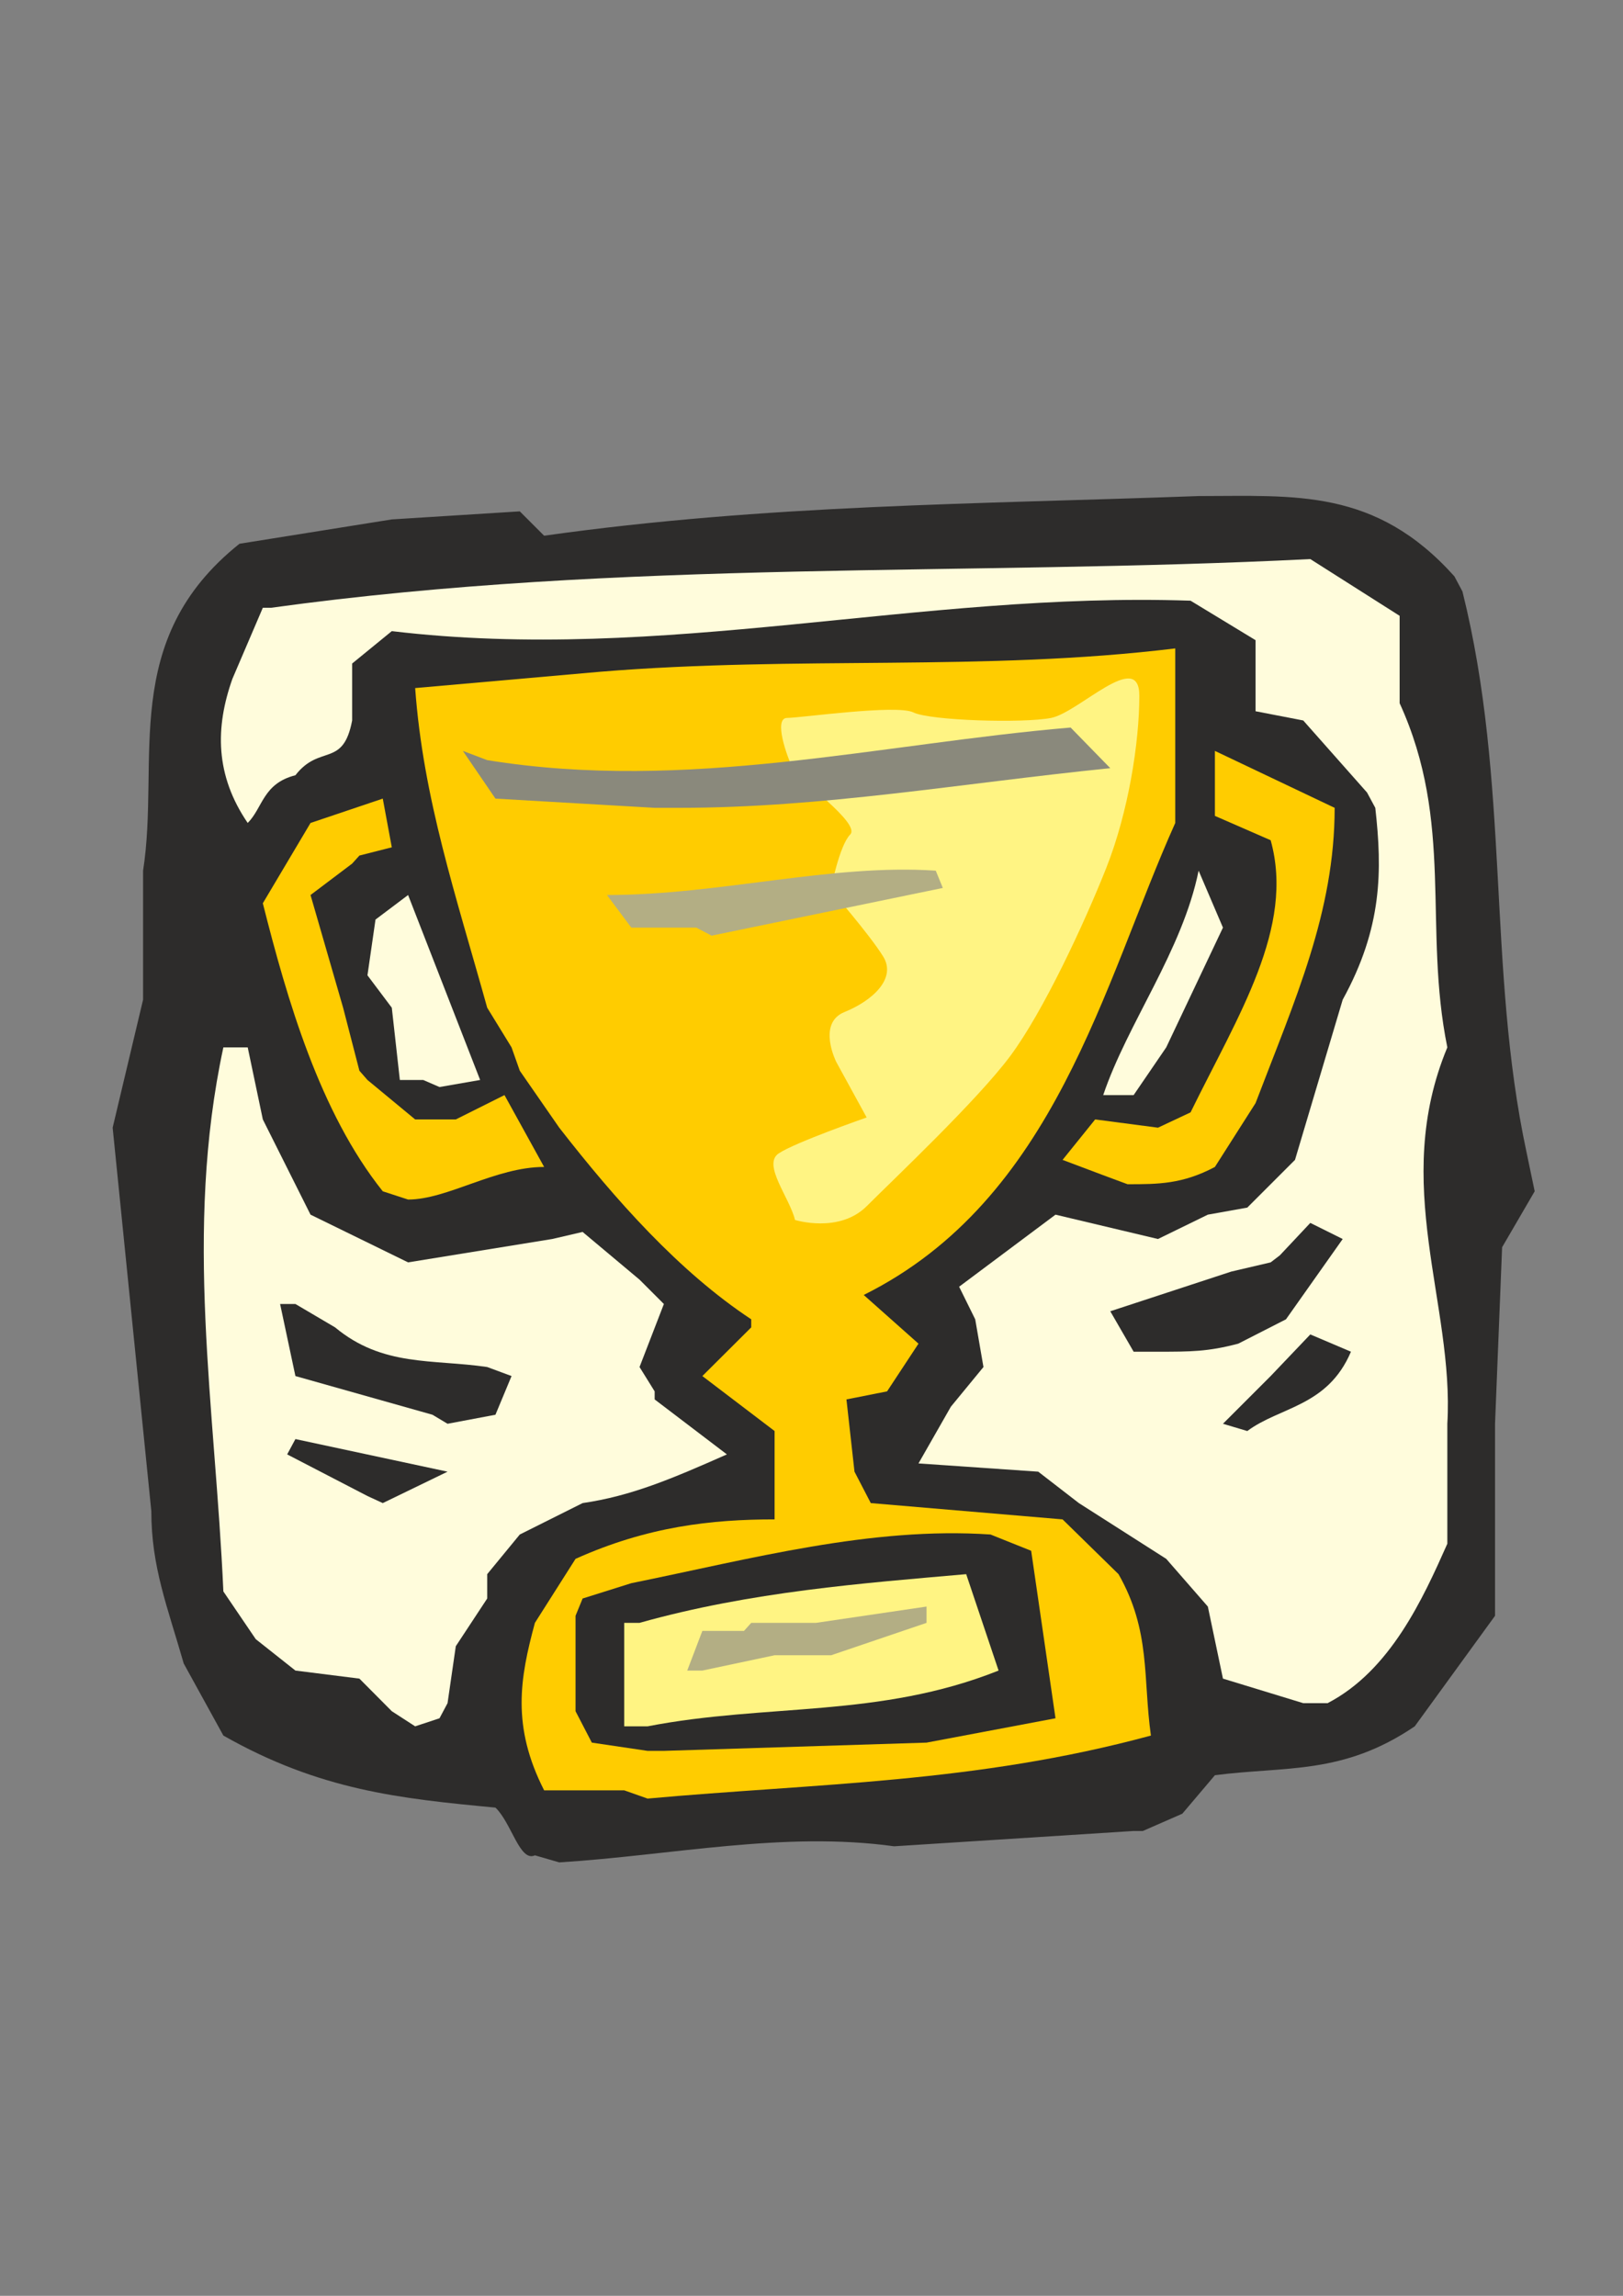 <?xml version="1.0" encoding="utf-8"?>
<!-- Created by UniConvertor 2.0rc4 (https://sk1project.net/) -->
<svg xmlns="http://www.w3.org/2000/svg" height="841.89pt" viewBox="0 0 595.276 841.89" width="595.276pt" version="1.1" xmlns:xlink="http://www.w3.org/1999/xlink" id="3779c480-f613-11ea-a90b-dcc15c148e23">

<rect x="0" y="0" width="595.276" height="841.89" fill="#808080" stroke="none"/>

<g>
	<path style="fill:#2d2c2b;" d="M 196.19,680.361 C 190.646,682.953 187.622,668.481 181.718,662.865 146.654,659.553 117.278,656.529 81.926,636.441 L 67.382,610.017 C 61.406,589.137 55.502,574.665 55.502,554.145 L 41.318,413.529 52.478,366.585 52.478,319.281 C 58.814,278.745 43.55,234.753 87.83,199.401 L 143.702,190.473 190.646,187.521 199.574,196.449 C 281.438,184.929 357.686,184.929 439.622,181.905 474.974,181.905 504.422,178.953 533.438,211.353 536.39,216.897 536.39,216.897 536.39,216.897 553.958,287.313 545.39,354.705 559.862,422.385 L 562.886,436.857 550.934,457.377 548.342,522.105 548.342,536.649 548.342,592.521 518.894,633.057 C 492.47,650.985 471.662,647.601 445.598,650.985 L 433.646,665.097 419.174,671.433 C 415.79,671.433 415.79,671.433 415.79,671.433 L 327.95,677.049 C 287.414,671.433 246.446,680.361 205.118,682.953 L 196.19,680.361 Z" />
	<path style="fill:#ffcc00;" d="M 228.95,656.529 L 199.574,656.529 C 187.622,633.057 190.646,615.561 196.19,595.113 L 211.094,571.641 C 237.518,559.761 260.99,557.169 284.102,557.169 L 284.102,527.721 C 284.102,524.769 284.102,524.769 284.102,524.769 L 257.606,504.609 275.534,486.753 C 275.534,483.801 275.534,483.801 275.534,483.801 249.038,466.305 225.638,439.881 205.118,413.529 L 190.646,392.649 187.622,384.081 178.694,369.537 C 167.174,328.209 155.222,292.857 152.27,252.321 L 220.022,246.345 C 293.03,240.369 360.71,246.345 431.054,237.777 L 431.054,301.785 C 404.63,360.609 387.134,439.881 316.79,474.873 L 336.878,492.729 325.358,510.225 310.454,513.177 313.406,539.673 319.382,551.193 389.726,557.169 410.246,577.257 C 422.126,598.065 419.174,615.561 422.126,636.441 357.686,653.937 299.294,653.937 237.518,659.553 L 228.95,656.529 Z" />
	<path style="fill:#2d2c2b;" d="M 237.518,642.057 L 217.07,639.033 211.094,627.513 211.094,592.521 C 213.686,586.185 213.686,586.185 213.686,586.185 L 231.542,580.569 C 275.534,571.641 319.382,559.761 363.302,562.713 L 378.206,568.689 387.134,630.105 339.83,639.033 243.494,642.057 237.518,642.057 Z" />
	<path style="fill:#fffcdc;" d="M 152.27,633.057 L 143.702,627.513 131.822,615.561 108.35,612.609 93.806,601.089 81.926,583.593 C 78.902,515.841 67.382,451.761 81.926,384.081 L 90.854,384.081 96.398,410.505 113.894,445.425 149.678,462.921 202.526,454.353 213.686,451.761 234.566,469.257 243.494,478.185 234.566,501.297 240.11,510.225 C 240.11,513.177 240.11,513.177 240.11,513.177 L 266.606,533.337 C 246.446,542.265 231.542,548.601 213.686,551.193 L 190.646,562.713 178.694,577.257 178.694,586.185 167.174,603.681 164.15,624.561 C 161.198,630.105 161.198,630.105 161.198,630.105 L 152.27,633.057 Z" />
	<path style="fill:#fff483;" d="M 228.95,633.057 L 228.95,612.609 228.95,595.113 C 234.566,595.113 234.566,595.113 234.566,595.113 275.534,583.593 316.79,580.569 354.374,577.257 L 366.254,612.609 C 322.334,630.105 281.438,624.561 237.518,633.057 L 228.95,633.057 Z" />
	<path style="fill:#fffcdc;" d="M 477.998,624.561 L 448.55,615.561 443.006,589.137 427.742,571.641 395.702,551.193 380.798,539.673 336.878,536.649 348.758,515.841 360.71,501.297 357.686,483.801 351.782,471.849 387.134,445.425 424.718,454.353 443.006,445.425 457.478,442.833 474.974,425.337 492.47,366.585 C 507.014,340.161 507.014,319.281 504.422,296.241 501.398,290.625 501.398,290.625 501.398,290.625 L 477.998,264.201 460.502,260.817 460.502,234.753 436.67,220.281 C 336.878,216.897 243.494,243.321 143.702,231.441 L 129.158,243.321 129.158,264.201 C 125.846,281.697 117.278,272.769 108.35,284.289 96.398,287.313 96.398,296.241 90.854,301.785 78.902,284.289 78.902,266.793 85.238,248.937 L 96.398,222.873 C 99.422,222.873 99.422,222.873 99.422,222.873 228.95,205.017 354.374,211.353 480.59,205.017 L 513.35,225.825 513.35,257.865 C 533.438,301.785 521.918,340.161 530.846,384.081 509.966,434.265 533.438,478.185 530.846,522.105 L 530.846,566.097 C 521.918,586.185 509.966,612.609 486.926,624.561 L 477.998,624.561 Z" />
	<path style="fill:#b3ae84;" d="M 252.062,612.609 L 257.606,598.065 272.87,598.065 C 275.534,595.113 275.534,595.113 275.534,595.113 L 299.294,595.113 339.83,589.137 C 339.83,595.113 339.83,595.113 339.83,595.113 L 304.838,606.993 284.102,606.993 257.606,612.609 252.062,612.609 Z" />
	<path style="fill:#2d2c2b;" d="M 134.774,548.601 L 105.326,533.337 C 108.35,527.721 108.35,527.721 108.35,527.721 L 164.15,539.673 140.39,551.193 134.774,548.601 Z" />
	<path style="fill:#2d2c2b;" d="M 448.55,522.105 C 448.55,522.105 448.55,522.105 448.55,522.105 L 466.046,504.609 480.59,489.345 495.494,495.681 C 486.926,515.841 469.43,515.841 457.478,524.769 L 448.55,522.105 Z" />
	<path style="fill:#2d2c2b;" d="M 158.606,518.793 L 108.35,504.609 102.734,478.185 C 108.35,478.185 108.35,478.185 108.35,478.185 L 122.894,486.753 C 140.39,501.297 158.606,498.345 178.694,501.297 187.622,504.609 187.622,504.609 187.622,504.609 L 181.718,518.793 164.15,522.105 158.606,518.793 Z" />
	<path style="fill:#2d2c2b;" d="M 415.79,495.681 C 415.79,495.681 415.79,495.681 415.79,495.681 L 407.222,480.849 451.574,466.305 466.046,462.921 C 469.43,460.329 469.43,460.329 469.43,460.329 L 480.59,448.449 492.47,454.353 471.662,483.801 454.166,492.729 C 443.006,495.681 436.67,495.681 424.718,495.681 L 415.79,495.681 Z" />
	<path style="fill:#ffcc00;" d="M 140.39,436.857 C 117.278,407.913 105.326,366.585 96.398,331.233 L 113.894,301.785 140.39,292.857 143.702,310.713 131.822,313.737 C 129.158,316.689 129.158,316.689 129.158,316.689 L 113.894,328.209 125.846,369.537 131.822,392.649 C 134.774,396.033 134.774,396.033 134.774,396.033 L 152.27,410.505 167.174,410.505 185.03,401.577 199.574,427.929 C 181.718,427.929 164.15,439.881 149.678,439.881 L 140.39,436.857 Z" />
	<path style="fill:#ffcc00;" d="M 404.63,430.953 L 389.726,425.337 401.678,410.505 424.718,413.529 436.67,407.913 C 454.166,372.201 474.974,340.161 466.046,308.121 L 445.598,299.193 445.598,275.361 489.518,296.241 C 489.518,334.545 474.974,366.585 460.502,404.529 L 445.598,427.929 C 433.646,434.265 424.718,434.265 413.558,434.265 L 404.63,430.953 Z" />
	<path style="fill:#fffcdc;" d="M 404.63,401.577 C 413.558,375.153 433.646,348.729 439.622,319.281 L 448.55,340.161 427.742,384.081 415.79,401.577 C 413.558,401.577 413.558,401.577 413.558,401.577 L 404.63,401.577 Z" />
	<path style="fill:#fffcdc;" d="M 155.222,396.033 L 146.654,396.033 143.702,369.537 134.774,357.657 137.726,337.209 149.678,328.209 176.102,396.033 161.198,398.625 155.222,396.033 Z" />
	<path style="fill:#fff483;" d="M 291.59,447.369 C 289.646,439.233 279.494,426.993 285.614,422.961 291.59,418.929 317.87,409.785 317.87,409.785 L 306.71,389.409 C 306.71,389.409 299.582,375.225 309.734,371.121 319.886,367.017 328.958,358.881 323.918,350.745 318.878,342.609 304.694,326.337 304.694,326.337 304.694,326.337 307.79,310.137 311.822,306.033 315.854,301.929 292.598,285.729 290.726,281.625 288.638,277.521 283.598,263.265 288.71,263.265 293.606,263.265 328.886,258.225 335.006,261.249 341.126,264.273 375.398,265.281 385.55,263.265 395.702,261.249 417.878,237.849 417.878,255.129 417.878,272.409 413.846,297.825 405.782,318.201 397.718,338.577 382.598,371.121 370.43,387.393 358.262,403.665 328.022,432.177 317.87,442.329 307.718,452.409 291.59,447.369 291.59,447.369 L 291.59,447.369 Z" />
	<path style="fill:#8a897c;" d="M 240.11,296.241 L 181.718,292.857 169.766,275.361 C 178.694,278.745 178.694,278.745 178.694,278.745 252.062,290.625 322.334,272.769 392.678,266.793 L 407.222,281.697 C 351.782,287.313 301.886,296.241 249.038,296.241 L 240.11,296.241 Z" />
	<path style="fill:#b3ae84;" d="M 255.374,340.161 L 231.542,340.161 222.614,328.209 C 263.942,328.209 304.838,316.689 343.214,319.281 345.806,325.617 345.806,325.617 345.806,325.617 L 260.99,343.113 255.374,340.161 Z" />
</g>
</svg>